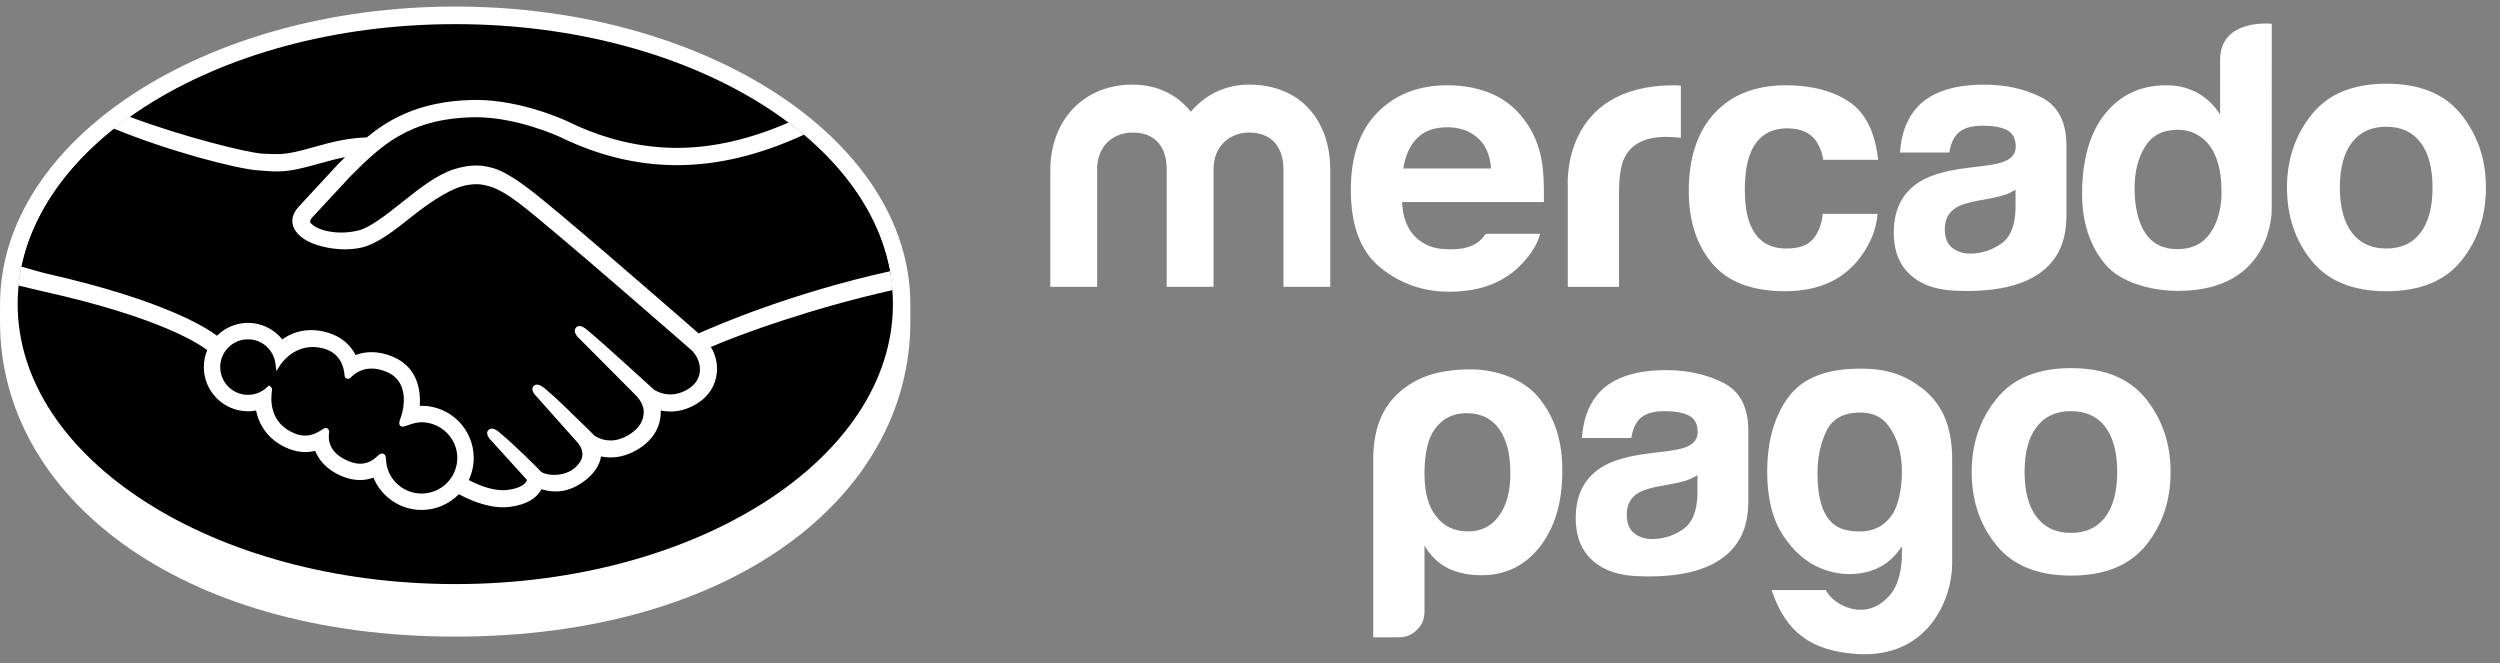 <?xml version="1.0" encoding="UTF-8"?>
<svg width="98px" height="26px" viewBox="0 0 98 26" version="1.1" xmlns="http://www.w3.org/2000/svg" xmlns:xlink="http://www.w3.org/1999/xlink">
    <rect x="0" y="0" width="98" height="26" fill="#808080" stroke="none"/>
    <title>A96DF4EE-CC6E-438C-A146-963457428D3B</title>
    <g id="Page-1" stroke="none" stroke-width="1" fill="none" fill-rule="evenodd">
        <g id="MERCADO-PAGO-SPEC" transform="translate(-1001, -137)">
            <g id="LOGO_MERCADOPAGO_4" transform="translate(1001, 137)">
                <path d="M35.686,11.927 C35.686,5.498 27.698,0.257 17.843,0.257 C7.99,0.257 0.002,5.498 0.002,11.927 C0.002,12.093 -2.57025172e-05,12.552 -2.57025172e-05,12.61 C-2.57025172e-05,19.431 6.982,24.955 17.841,24.955 C28.768,24.955 35.686,19.432 35.686,12.612 L35.686,11.927 Z" id="background_border" fill="#FFFFFF"></path>
                <path d="M35.002,11.921 C35.002,17.982 27.322,22.896 17.847,22.896 C8.372,22.896 0.692,17.982 0.692,11.921 C0.692,5.86 8.372,0.946 17.847,0.946 C27.322,0.946 35.002,5.86 35.002,11.921" id="background" fill="#000000"></path>
                <path d="M12.15,8.459 C12.141,8.476 11.97,8.653 12.081,8.795 C12.352,9.141 13.188,9.34 14.034,9.15 C14.537,9.037 15.183,8.523 15.808,8.027 C16.485,7.489 17.157,6.95 17.833,6.736 C18.549,6.508 19.007,6.606 19.31,6.697 C19.642,6.797 20.033,7.015 20.656,7.483 C21.83,8.365 26.55,12.485 27.365,13.198 C28.022,12.901 30.941,11.644 34.908,10.77 C34.564,8.655 33.277,6.72 31.326,5.136 C28.607,6.278 25.284,6.874 22.034,5.287 C22.018,5.28 20.259,4.448 18.524,4.489 C15.946,4.548 14.829,5.664 13.647,6.846 L12.15,8.459 Z" id="righthand" fill="#000000"></path>
                <path d="M27.174,13.646 C27.118,13.597 21.624,8.789 20.379,7.853 C19.658,7.313 19.258,7.175 18.837,7.121 C18.618,7.093 18.316,7.133 18.104,7.192 C17.525,7.349 16.768,7.855 16.095,8.388 C15.399,8.943 14.743,9.465 14.135,9.601 C13.356,9.775 12.406,9.57 11.973,9.277 C11.797,9.159 11.673,9.022 11.614,8.883 C11.454,8.512 11.749,8.215 11.798,8.165 L13.314,6.525 C13.49,6.349 13.668,6.173 13.849,6 C13.36,6.064 12.908,6.189 12.468,6.311 C11.918,6.466 11.39,6.613 10.855,6.612 C10.632,6.612 9.436,6.416 9.209,6.355 C7.837,5.979 6.633,5.613 4.834,4.773 C2.678,6.378 1.237,8.385 0.821,10.595 C1.13,10.677 1.629,10.825 1.839,10.872 C6.717,11.956 8.236,13.074 8.512,13.307 C8.81,12.975 9.241,12.765 9.721,12.765 C10.261,12.765 10.747,13.037 11.043,13.456 C11.322,13.235 11.708,13.047 12.206,13.047 C12.432,13.047 12.667,13.089 12.903,13.169 C13.454,13.358 13.738,13.725 13.885,14.056 C14.07,13.973 14.297,13.911 14.564,13.912 C14.827,13.912 15.1,13.972 15.375,14.091 C16.275,14.477 16.415,15.36 16.333,16.026 C16.397,16.019 16.462,16.016 16.527,16.016 C17.594,16.017 18.461,16.883 18.46,17.95 C18.46,18.28 18.376,18.591 18.229,18.864 C18.519,19.027 19.259,19.396 19.908,19.313 C20.427,19.248 20.624,19.07 20.695,18.971 C20.743,18.902 20.794,18.822 20.747,18.765 L19.37,17.236 C19.37,17.236 19.144,17.021 19.218,16.939 C19.296,16.854 19.436,16.975 19.535,17.058 C20.236,17.643 21.091,18.526 21.091,18.526 C21.106,18.536 21.162,18.648 21.478,18.704 C21.751,18.753 22.232,18.725 22.566,18.451 C22.651,18.381 22.735,18.295 22.805,18.206 C22.799,18.21 22.795,18.216 22.79,18.218 C23.141,17.768 22.751,17.312 22.751,17.312 L21.144,15.508 C21.144,15.508 20.914,15.295 20.992,15.21 C21.062,15.136 21.21,15.247 21.31,15.331 C21.819,15.757 22.538,16.478 23.227,17.153 C23.362,17.251 23.967,17.626 24.769,17.099 C25.255,16.78 25.353,16.388 25.34,16.092 C25.306,15.701 25,15.422 25,15.422 L22.805,13.215 C22.805,13.215 22.573,13.017 22.655,12.917 C22.722,12.832 22.873,12.954 22.971,13.037 C23.671,13.622 25.564,15.357 25.564,15.357 C25.591,15.376 26.245,15.842 27.053,15.327 C27.342,15.142 27.527,14.864 27.542,14.54 C27.57,13.979 27.174,13.646 27.174,13.646" id="lefthand" fill="#000000"></path>
                <path d="M16.527,16.443 C16.187,16.439 15.814,16.641 15.766,16.612 C15.739,16.594 15.786,16.457 15.818,16.379 C15.851,16.3 16.299,14.952 15.207,14.483 C14.37,14.124 13.86,14.528 13.684,14.711 C13.638,14.758 13.617,14.755 13.612,14.693 C13.595,14.451 13.486,13.794 12.765,13.574 C11.733,13.258 11.07,13.978 10.902,14.238 C10.827,13.65 10.33,13.193 9.721,13.193 C9.06,13.192 8.523,13.728 8.522,14.389 C8.522,15.05 9.058,15.586 9.72,15.586 C10.041,15.587 10.332,15.459 10.547,15.252 C10.554,15.259 10.557,15.27 10.553,15.293 C10.503,15.589 10.41,16.665 11.537,17.103 C11.989,17.278 12.373,17.148 12.692,16.924 C12.786,16.857 12.802,16.886 12.788,16.975 C12.748,17.251 12.799,17.844 13.63,18.181 C14.262,18.438 14.636,18.175 14.881,17.948 C14.988,17.851 15.017,17.867 15.022,18.017 C15.052,18.818 15.718,19.454 16.525,19.454 C17.357,19.455 18.032,18.782 18.032,17.95 C18.033,17.118 17.359,16.452 16.527,16.443" id="fingers" fill="#000000"></path>
                <path d="M16.527,19.347 C15.773,19.346 15.16,18.76 15.132,18.013 C15.13,17.949 15.123,17.779 14.979,17.779 C14.92,17.779 14.869,17.815 14.809,17.868 C14.644,18.022 14.432,18.178 14.124,18.178 C13.984,18.178 13.832,18.146 13.672,18.08 C12.876,17.757 12.865,17.211 12.897,16.99 C12.906,16.932 12.909,16.871 12.868,16.823 L12.819,16.779 L12.77,16.779 C12.729,16.779 12.687,16.796 12.631,16.836 C12.401,16.997 12.18,17.076 11.955,17.076 C11.831,17.076 11.705,17.051 11.578,17.002 C10.529,16.594 10.612,15.604 10.663,15.306 C10.671,15.246 10.656,15.199 10.617,15.168 L10.543,15.107 L10.474,15.174 C10.269,15.37 10.002,15.478 9.721,15.478 C9.121,15.478 8.632,14.99 8.632,14.389 C8.633,13.788 9.122,13.301 9.723,13.301 C10.266,13.301 10.728,13.709 10.797,14.252 L10.834,14.544 L10.995,14.297 C11.013,14.268 11.453,13.602 12.262,13.603 C12.416,13.603 12.575,13.628 12.735,13.677 C13.38,13.874 13.489,14.459 13.506,14.702 C13.517,14.844 13.618,14.851 13.638,14.851 C13.694,14.851 13.735,14.816 13.764,14.785 C13.885,14.659 14.15,14.447 14.565,14.447 C14.755,14.448 14.957,14.493 15.166,14.582 C16.19,15.022 15.726,16.325 15.72,16.338 C15.632,16.554 15.629,16.649 15.711,16.704 L15.752,16.724 L15.782,16.724 C15.828,16.724 15.885,16.704 15.98,16.672 C16.12,16.623 16.33,16.551 16.527,16.551 L16.528,16.551 C17.299,16.559 17.927,17.188 17.926,17.95 C17.926,18.721 17.298,19.347 16.527,19.347 M27.386,13.07 C25.694,11.593 21.782,8.192 20.722,7.397 C20.117,6.942 19.704,6.701 19.342,6.593 C19.179,6.544 18.954,6.488 18.664,6.488 C18.394,6.488 18.105,6.537 17.803,6.633 C17.118,6.849 16.436,7.391 15.776,7.916 L15.742,7.943 C15.128,8.431 14.493,8.937 14.012,9.044 C13.802,9.091 13.586,9.116 13.371,9.116 C12.833,9.115 12.349,8.959 12.168,8.728 C12.138,8.69 12.157,8.628 12.227,8.539 L12.236,8.527 L13.725,6.923 C14.891,5.756 15.993,4.655 18.529,4.597 C18.57,4.596 18.613,4.595 18.655,4.595 C20.233,4.596 21.811,5.303 21.988,5.385 C23.468,6.106 24.995,6.473 26.531,6.474 C28.131,6.475 29.782,6.079 31.518,5.279 C31.325,5.116 31.123,4.958 30.915,4.802 C29.39,5.463 27.937,5.797 26.535,5.797 C25.104,5.795 23.673,5.452 22.284,4.774 C22.211,4.739 20.469,3.917 18.656,3.917 C18.609,3.917 18.56,3.917 18.513,3.918 C16.383,3.968 15.183,4.724 14.377,5.387 C13.592,5.406 12.915,5.595 12.313,5.763 C11.775,5.913 11.311,6.042 10.858,6.042 C10.672,6.042 10.336,6.025 10.306,6.024 C9.785,6.008 7.163,5.365 5.076,4.575 C4.863,4.726 4.659,4.882 4.459,5.04 C6.638,5.934 9.291,6.625 10.128,6.679 C10.361,6.694 10.609,6.721 10.857,6.721 C11.411,6.721 11.964,6.566 12.499,6.416 C12.814,6.327 13.163,6.231 13.53,6.16 C13.432,6.257 13.334,6.354 13.236,6.452 L11.723,8.089 C11.604,8.209 11.346,8.53 11.516,8.925 C11.584,9.084 11.722,9.237 11.914,9.366 C12.274,9.609 12.92,9.773 13.52,9.774 C13.747,9.774 13.962,9.751 14.16,9.707 C14.794,9.564 15.459,9.035 16.164,8.474 C16.726,8.028 17.523,7.462 18.134,7.295 C18.305,7.249 18.514,7.22 18.683,7.22 C18.733,7.22 18.781,7.222 18.825,7.228 C19.229,7.28 19.618,7.417 20.315,7.94 C21.557,8.872 27.052,13.68 27.106,13.727 C27.11,13.73 27.46,14.032 27.436,14.535 C27.423,14.815 27.267,15.064 26.997,15.237 C26.762,15.385 26.52,15.461 26.275,15.461 C25.908,15.46 25.655,15.288 25.639,15.277 C25.618,15.26 23.736,13.534 23.043,12.954 C22.933,12.863 22.826,12.78 22.717,12.78 C22.659,12.78 22.608,12.805 22.573,12.848 C22.464,12.982 22.586,13.168 22.73,13.291 L24.929,15.501 C24.932,15.504 25.204,15.758 25.233,16.097 C25.25,16.463 25.075,16.77 24.711,17.008 C24.452,17.179 24.189,17.266 23.932,17.266 C23.594,17.266 23.357,17.113 23.304,17.076 L22.989,16.765 C22.412,16.198 21.817,15.611 21.381,15.248 C21.275,15.159 21.161,15.078 21.053,15.078 C21,15.078 20.952,15.098 20.915,15.136 C20.865,15.192 20.83,15.291 20.954,15.456 C21.005,15.523 21.065,15.579 21.065,15.579 L22.67,17.382 C22.683,17.398 23.001,17.775 22.706,18.151 L22.65,18.223 C22.602,18.276 22.55,18.325 22.5,18.367 C22.227,18.592 21.861,18.616 21.716,18.616 C21.639,18.616 21.564,18.609 21.499,18.597 C21.341,18.569 21.234,18.525 21.183,18.464 L21.164,18.443 C21.076,18.353 20.267,17.527 19.597,16.968 C19.509,16.894 19.399,16.801 19.285,16.801 C19.229,16.801 19.179,16.823 19.141,16.866 C19.008,17.011 19.207,17.228 19.291,17.307 L20.66,18.817 C20.659,18.83 20.641,18.861 20.608,18.909 C20.559,18.977 20.393,19.143 19.897,19.205 C19.837,19.213 19.776,19.216 19.715,19.216 C19.203,19.216 18.657,18.968 18.375,18.818 C18.503,18.548 18.57,18.25 18.57,17.951 C18.57,16.824 17.656,15.908 16.529,15.907 C16.505,15.907 16.479,15.908 16.455,15.909 C16.492,15.394 16.419,14.42 15.419,13.992 C15.132,13.867 14.845,13.804 14.566,13.804 C14.348,13.804 14.138,13.841 13.94,13.917 C13.733,13.514 13.389,13.221 12.94,13.068 C12.693,12.982 12.446,12.939 12.207,12.939 C11.791,12.939 11.408,13.061 11.066,13.304 C10.739,12.897 10.244,12.656 9.723,12.656 C9.267,12.656 8.829,12.839 8.504,13.16 C8.078,12.835 6.388,11.761 1.864,10.734 C1.645,10.685 1.142,10.54 0.834,10.45 C0.783,10.695 0.744,10.943 0.718,11.192 C0.718,11.192 1.553,11.392 1.717,11.429 C6.338,12.456 7.865,13.523 8.123,13.724 C8.036,13.934 7.99,14.161 7.99,14.389 C7.989,15.344 8.766,16.121 9.721,16.122 C9.828,16.122 9.934,16.113 10.039,16.093 C10.182,16.796 10.642,17.328 11.345,17.602 C11.55,17.681 11.758,17.721 11.962,17.721 C12.094,17.722 12.226,17.705 12.356,17.672 C12.485,18.002 12.778,18.412 13.43,18.678 C13.659,18.77 13.888,18.818 14.111,18.818 C14.292,18.818 14.47,18.786 14.639,18.724 C14.952,19.485 15.697,19.99 16.526,19.99 C17.076,19.991 17.604,19.767 17.989,19.371 C18.319,19.554 19.015,19.885 19.718,19.886 C19.809,19.886 19.895,19.88 19.98,19.87 C20.678,19.781 21.003,19.508 21.153,19.296 C21.18,19.259 21.204,19.22 21.224,19.179 C21.389,19.226 21.571,19.265 21.778,19.265 C22.16,19.265 22.526,19.135 22.895,18.866 C23.259,18.604 23.517,18.228 23.555,17.907 C23.555,17.903 23.556,17.898 23.557,17.893 C23.679,17.919 23.805,17.932 23.93,17.932 C24.323,17.932 24.709,17.809 25.078,17.568 C25.79,17.101 25.914,16.491 25.902,16.092 C26.026,16.118 26.154,16.132 26.28,16.132 C26.649,16.132 27.01,16.021 27.356,15.801 C27.797,15.519 28.062,15.087 28.103,14.584 C28.13,14.243 28.046,13.898 27.865,13.602 C29.058,13.088 31.784,12.094 34.994,11.37 C34.974,11.121 34.939,10.876 34.894,10.631 C31.01,11.493 28.112,12.747 27.386,13.07" id="handoutline" fill="#FFFFFF"></path>
                <path d="M82.526,20.267 C82.214,20.682 81.767,20.89 81.183,20.89 C80.599,20.89 80.15,20.682 79.836,20.267 C79.52,19.854 79.363,19.264 79.363,18.5 C79.363,17.736 79.52,17.147 79.836,16.735 C80.15,16.322 80.599,16.117 81.183,16.117 C81.767,16.117 82.214,16.322 82.526,16.735 C82.839,17.147 82.995,17.736 82.995,18.5 C82.995,19.264 82.839,19.854 82.526,20.267 M84.123,15.64 C83.478,14.832 82.5,14.43 81.188,14.43 C79.879,14.43 78.901,14.832 78.257,15.64 C77.612,16.446 77.29,17.399 77.29,18.5 C77.29,19.619 77.612,20.575 78.257,21.372 C78.901,22.165 79.879,22.563 81.188,22.563 C82.5,22.563 83.478,22.165 84.123,21.372 C84.767,20.575 85.087,19.619 85.087,18.5 C85.087,17.399 84.767,16.446 84.123,15.64" id="pago_o" fill="#FFFFFF"></path>
                <path d="M71.246,18.558 C71.246,19.897 71.633,20.639 72.407,20.786 C73.179,20.929 73.75,20.75 74.118,20.246 C74.292,20.034 74.417,19.698 74.494,19.243 C74.571,18.787 74.577,18.335 74.509,17.889 C74.442,17.442 74.282,17.044 74.03,16.695 C73.78,16.346 73.412,16.171 72.928,16.171 C72.271,16.171 71.827,16.414 71.594,16.897 C71.361,17.384 71.246,17.937 71.246,18.558 M74.553,21.905 L74.553,21.412 C74.205,21.957 73.735,22.294 73.146,22.431 C72.555,22.566 71.971,22.517 71.392,22.284 C70.811,22.052 70.313,21.62 69.897,20.99 C69.482,20.357 69.274,19.528 69.274,18.499 C69.274,17.297 69.55,16.321 70.1,15.574 C70.652,14.827 71.537,14.486 72.755,14.453 C73.955,14.421 74.653,14.693 75.336,15.21 C76.083,15.777 76.525,16.647 76.525,18.004 L76.525,22.111 C76.528,23.418 75.617,25.839 72.755,25.634 C70.982,25.505 69.998,24.778 69.448,23.13 L71.565,23.13 C71.72,23.401 71.956,23.61 72.277,23.754 C72.594,23.902 72.915,23.939 73.232,23.871 C73.551,23.803 73.842,23.613 74.104,23.304 C74.364,22.993 74.513,22.527 74.553,21.905" id="pago_g" fill="#FFFFFF"></path>
                <path d="M66.541,19.368 C66.528,20.038 66.336,20.498 65.968,20.752 C65.6,21.004 65.197,21.13 64.761,21.13 C64.484,21.13 64.25,21.054 64.058,20.902 C63.865,20.751 63.769,20.503 63.769,20.161 C63.769,19.778 63.926,19.494 64.242,19.311 C64.429,19.204 64.735,19.112 65.162,19.039 L65.618,18.954 C65.846,18.911 66.024,18.866 66.153,18.816 C66.286,18.768 66.413,18.704 66.541,18.624 L66.541,19.368 Z M67.556,15.007 C66.903,14.676 66.155,14.509 65.315,14.509 C64.021,14.509 63.109,14.846 62.577,15.519 C62.244,15.95 62.056,16.5 62.013,17.17 L63.945,17.17 C63.993,16.875 64.087,16.641 64.23,16.468 C64.429,16.234 64.768,16.117 65.246,16.117 C65.675,16.117 65.998,16.176 66.219,16.296 C66.439,16.416 66.55,16.632 66.55,16.946 C66.55,17.203 66.406,17.392 66.118,17.515 C65.958,17.585 65.692,17.643 65.318,17.69 L64.633,17.774 C63.856,17.872 63.265,18.037 62.866,18.266 C62.133,18.687 61.768,19.368 61.768,20.309 C61.768,21.034 61.994,21.595 62.45,21.99 C62.903,22.386 63.48,22.553 64.177,22.585 C68.544,22.78 68.495,20.282 68.535,19.763 L68.535,16.889 C68.535,15.967 68.209,15.34 67.556,15.007 L67.556,15.007 Z" id="pago_a" fill="#FFFFFF"></path>
                <path d="M59.207,18.557 C59.207,17.8 59.059,17.218 58.763,16.809 C58.468,16.403 58.045,16.197 57.493,16.197 C56.962,16.197 56.548,16.403 56.252,16.809 C55.977,17.179 55.84,17.763 55.84,18.557 C55.84,19.298 55.987,19.849 56.283,20.218 C56.577,20.627 57.001,20.831 57.552,20.831 C58.064,20.831 58.468,20.627 58.763,20.218 C59.059,19.811 59.207,19.259 59.207,18.557 L59.207,18.557 Z M55.84,23.992 C55.84,24.264 55.741,24.498 55.543,24.691 C55.348,24.886 55.111,24.983 54.835,24.983 L53.832,24.983 L53.832,18.003 C53.832,16.646 54.289,15.796 55.042,15.221 C55.54,14.841 56.281,14.479 57.67,14.479 C58.608,14.479 59.706,14.843 60.3,15.566 C60.966,16.379 61.243,17.286 61.243,18.47 C61.243,19.695 60.948,20.683 60.358,21.442 C59.767,22.181 59.009,22.549 58.084,22.549 C57.592,22.549 57.159,22.461 56.785,22.288 C56.39,22.093 56.076,21.792 55.84,21.384 L55.84,23.992 Z" id="pago_p" fill="#FFFFFF"></path>
                <path d="M94.886,9.12 C94.574,9.535 94.127,9.742 93.542,9.742 C92.959,9.742 92.51,9.535 92.195,9.12 C91.88,8.706 91.723,8.116 91.723,7.351 C91.723,6.587 91.88,5.999 92.195,5.587 C92.51,5.174 92.959,4.968 93.542,4.968 C94.127,4.968 94.574,5.174 94.886,5.587 C95.199,5.999 95.355,6.587 95.355,7.351 C95.355,8.116 95.199,8.706 94.886,9.12 M96.482,4.491 C95.838,3.684 94.861,3.281 93.549,3.281 C92.238,3.281 91.26,3.684 90.617,4.491 C89.972,5.298 89.65,6.251 89.65,7.351 C89.65,8.471 89.972,9.427 90.617,10.224 C91.26,11.017 92.238,11.416 93.549,11.416 C94.861,11.416 95.838,11.017 96.482,10.224 C97.127,9.427 97.448,8.471 97.448,7.351 C97.448,6.251 97.127,5.298 96.482,4.491" id="mercado_o" fill="#FFFFFF"></path>
                <path d="M86.643,9.137 C86.35,9.557 85.919,9.767 85.355,9.767 C84.79,9.767 84.369,9.555 84.092,9.133 C83.815,8.71 83.676,8.095 83.676,7.39 C83.676,6.737 83.812,6.19 84.085,5.749 C84.357,5.308 84.785,5.087 85.369,5.087 C85.752,5.087 86.087,5.208 86.377,5.451 C86.849,5.852 87.084,6.573 87.084,7.505 C87.084,8.173 86.937,8.716 86.643,9.137 L86.643,9.137 Z M89.053,0.931 C89.053,0.931 87.029,0.714 87.029,2.34 L87.027,4.492 C86.804,4.132 86.512,3.851 86.153,3.648 C85.795,3.446 85.384,3.343 84.921,3.343 C83.917,3.343 83.117,3.717 82.517,4.463 C81.917,5.211 81.618,6.287 81.618,7.589 C81.618,8.718 81.922,9.645 82.531,10.366 C83.14,11.086 84.334,11.402 85.395,11.402 C89.094,11.402 89.051,8.23 89.051,8.23 L89.053,0.931 Z" id="mercado_d" fill="#FFFFFF"></path>
                <path d="M79.009,8.178 C78.995,8.847 78.804,9.309 78.435,9.561 C78.067,9.814 77.664,9.941 77.228,9.941 C76.951,9.941 76.717,9.864 76.525,9.713 C76.332,9.56 76.236,9.313 76.236,8.971 C76.236,8.588 76.394,8.305 76.708,8.122 C76.896,8.015 77.202,7.922 77.629,7.849 L78.085,7.765 C78.312,7.721 78.491,7.675 78.621,7.626 C78.754,7.578 78.881,7.514 79.009,7.434 L79.009,8.178 Z M80.024,3.817 C79.37,3.485 78.623,3.318 77.782,3.318 C76.489,3.318 75.576,3.656 75.045,4.329 C74.711,4.761 74.524,5.31 74.48,5.98 L76.412,5.98 C76.459,5.684 76.554,5.451 76.697,5.278 C76.896,5.044 77.235,4.927 77.713,4.927 C78.142,4.927 78.465,4.985 78.686,5.106 C78.906,5.225 79.017,5.442 79.017,5.755 C79.017,6.013 78.874,6.202 78.585,6.324 C78.425,6.395 78.159,6.453 77.785,6.5 L77.1,6.584 C76.322,6.682 75.732,6.846 75.332,7.076 C74.601,7.498 74.235,8.178 74.235,9.119 C74.235,9.844 74.461,10.405 74.917,10.801 C75.37,11.197 75.947,11.363 76.644,11.395 C81.013,11.59 80.963,9.093 81.004,8.573 L81.004,5.699 C81.004,4.777 80.676,4.149 80.024,3.817 L80.024,3.817 Z" id="mercado_a" fill="#FFFFFF"></path>
                <path d="M70.062,5.031 C70.562,5.031 70.928,5.185 71.165,5.493 C71.328,5.721 71.429,5.978 71.469,6.263 L73.623,6.263 C73.505,5.176 73.125,4.417 72.483,3.987 C71.838,3.559 71.013,3.343 70.004,3.343 C68.817,3.343 67.885,3.708 67.212,4.436 C66.537,5.164 66.2,6.183 66.2,7.492 C66.2,8.651 66.505,9.596 67.115,10.324 C67.726,11.051 68.679,11.416 69.973,11.416 C71.269,11.416 72.248,10.979 72.907,10.106 C73.32,9.566 73.552,8.991 73.601,8.384 L71.453,8.384 C71.41,8.785 71.284,9.113 71.076,9.365 C70.869,9.616 70.52,9.742 70.026,9.742 C69.33,9.742 68.857,9.425 68.606,8.79 C68.468,8.451 68.398,8.002 68.398,7.443 C68.398,6.856 68.468,6.387 68.606,6.032 C68.867,5.365 69.353,5.031 70.062,5.031" id="mercado_c" fill="#FFFFFF"></path>
                <path d="M65.622,3.343 C61.195,3.343 61.457,7.263 61.457,7.263 L61.457,11.244 L63.466,11.244 L63.466,7.51 C63.466,6.898 63.543,6.445 63.697,6.15 C63.972,5.628 64.51,5.366 65.314,5.366 C65.374,5.366 65.454,5.369 65.552,5.374 C65.65,5.379 65.761,5.387 65.889,5.402 L65.889,3.358 C65.799,3.352 65.742,3.35 65.716,3.347 C65.691,3.345 65.659,3.343 65.622,3.343" id="mercado_r" fill="#FFFFFF"></path>
                <path d="M55.543,5.424 C55.826,5.133 56.222,4.988 56.734,4.988 C57.205,4.988 57.599,5.124 57.918,5.399 C58.235,5.673 58.413,6.076 58.449,6.604 L55.012,6.604 C55.084,6.108 55.261,5.715 55.543,5.424 L55.543,5.424 Z M58.243,9.164 C58.159,9.284 58.068,9.387 57.968,9.467 C57.684,9.701 57.299,9.772 56.845,9.772 C56.416,9.772 56.08,9.707 55.776,9.515 C55.275,9.208 54.993,8.686 54.963,7.921 L60.521,7.921 C60.528,7.262 60.507,6.758 60.454,6.406 C60.362,5.809 60.158,5.282 59.847,4.829 C59.5,4.315 59.059,3.939 58.527,3.699 C57.996,3.462 57.398,3.343 56.734,3.343 C55.615,3.343 54.706,3.696 54.005,4.4 C53.305,5.107 52.953,6.119 52.953,7.441 C52.953,8.852 53.341,9.87 54.118,10.496 C54.894,11.122 55.791,11.435 56.806,11.435 C58.036,11.435 58.993,11.064 59.676,10.322 C60.045,9.931 60.276,9.545 60.373,9.164 L58.243,9.164 Z" id="mercado_e" fill="#FFFFFF"></path>
                <path d="M52.146,11.243 L50.311,11.243 L50.311,6.623 C50.311,6.201 50.172,5.197 48.962,5.197 C48.155,5.197 47.571,5.779 47.571,6.623 L47.571,11.243 L45.734,11.243 L45.734,6.623 C45.734,6.201 45.609,5.197 44.399,5.197 C43.578,5.197 43.008,5.779 43.008,6.623 L43.008,11.243 L41.172,11.243 L41.172,6.667 C41.172,4.759 42.438,3.317 44.399,3.317 C45.373,3.317 46.165,3.726 46.681,4.381 C47.223,3.726 48.029,3.317 48.962,3.317 C50.965,3.317 52.146,4.701 52.146,6.667 L52.146,11.243 Z" id="mercado_m" fill="#FFFFFF"></path>
            </g>
        </g>
    </g>
</svg>